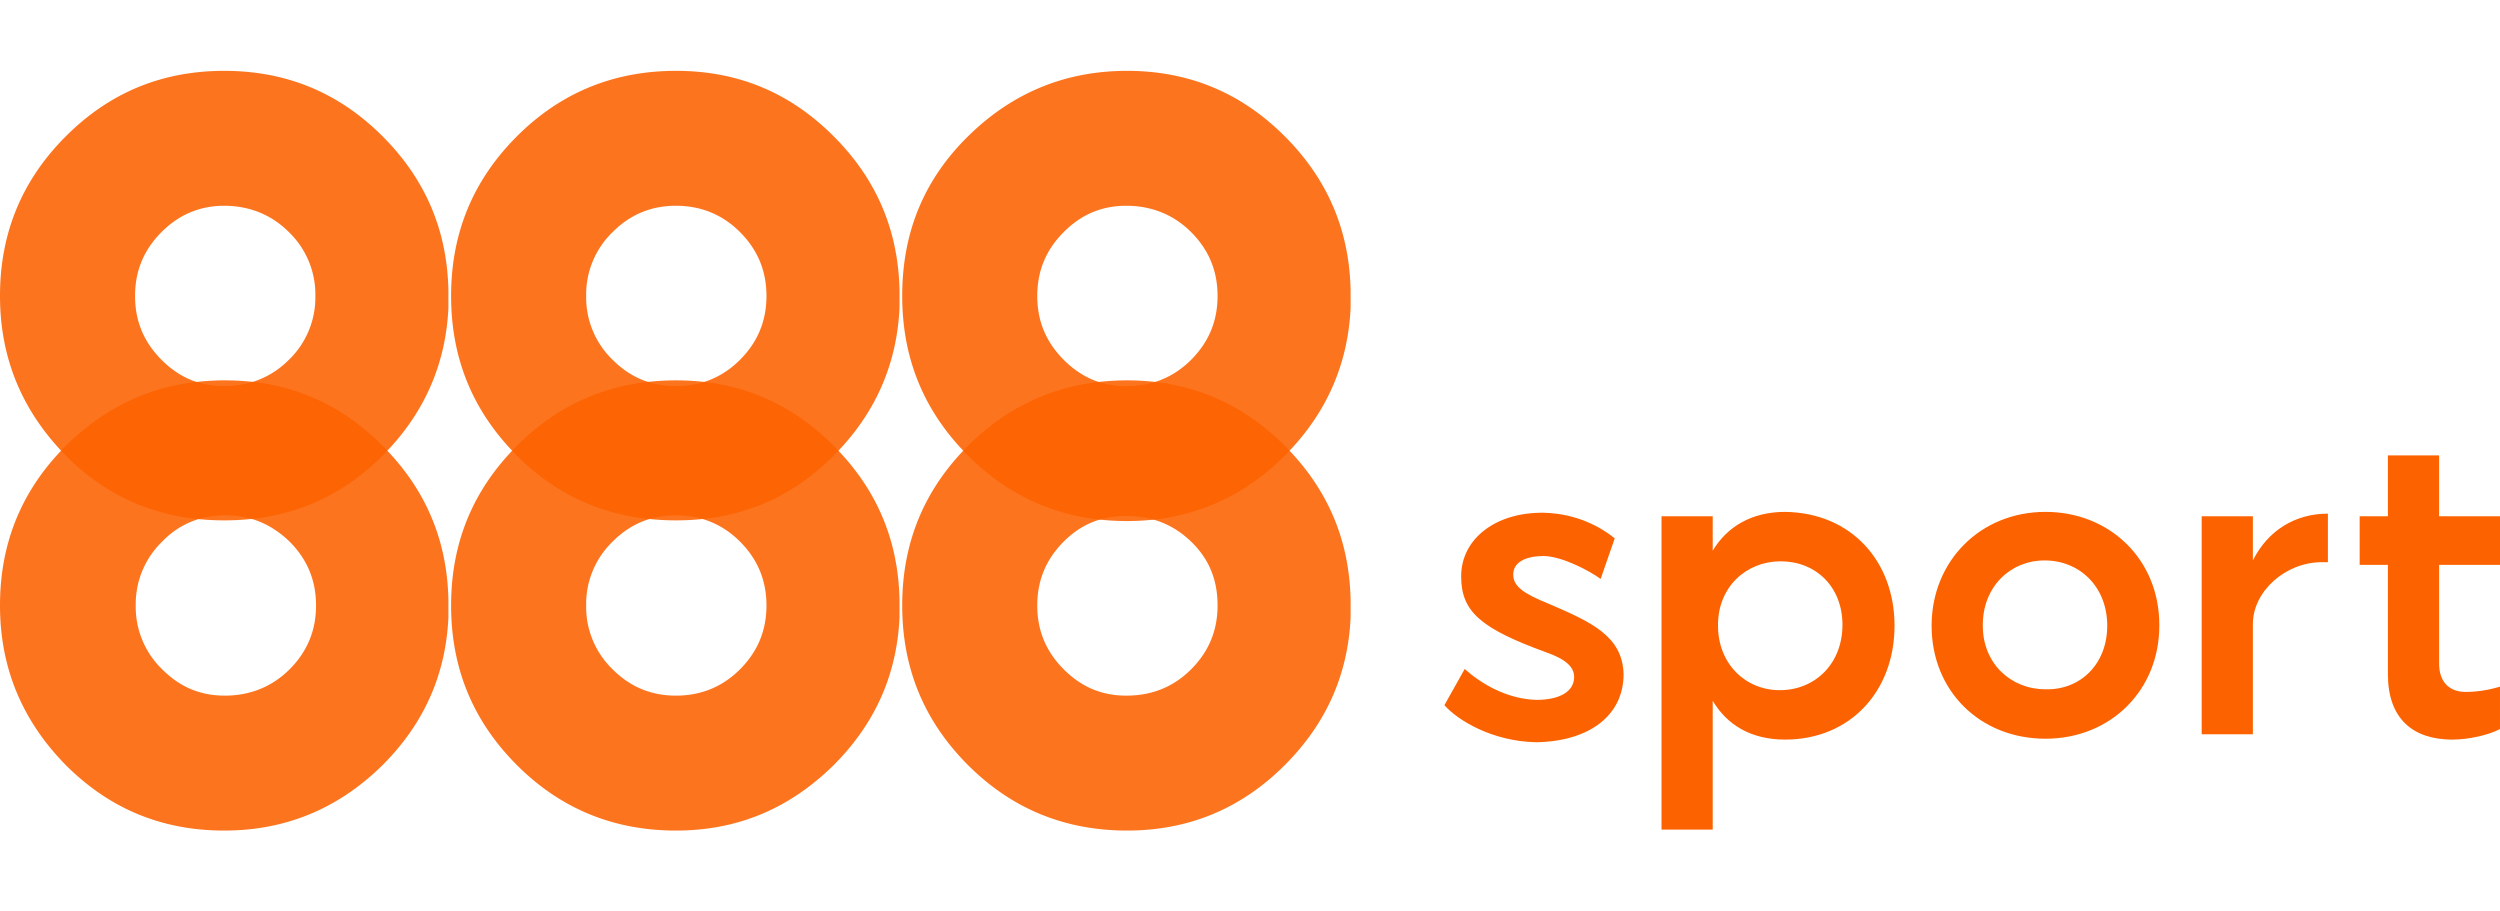 <svg xmlns="http://www.w3.org/2000/svg" width="247" height="90" fill="#fc6200" xmlns:v="https://vecta.io/nano"><path opacity=".88" d="M37.83 44.078c-4.337-4.354-9.474-6.498-15.612-6.498s-11.342 2.144-15.746 6.498C2.135 48.432 0 53.657 0 59.82s2.202 11.388 6.472 15.742c4.337 4.354 9.541 6.498 15.679 6.498s11.342-2.211 15.679-6.498c4.07-4.086 6.205-8.909 6.472-14.536V59.82v-.603c-.133-5.895-2.268-10.919-6.472-15.139h0zm-9.207 22.039c-1.735 1.742-3.936 2.612-6.405 2.612s-4.47-.871-6.205-2.612a8.56 8.56 0 0 1-2.602-6.297 8.56 8.56 0 0 1 2.602-6.297c1.668-1.742 3.803-2.613 6.272-2.613s4.537.871 6.338 2.613c1.735 1.742 2.602 3.818 2.602 6.297s-.867 4.555-2.602 6.297zm53.776-22.039c-4.337-4.354-9.474-6.498-15.612-6.498s-11.409 2.144-15.746 6.498-6.472 9.579-6.472 15.742 2.135 11.388 6.472 15.742 9.608 6.498 15.746 6.498 11.276-2.211 15.612-6.498c4.07-4.086 6.205-8.909 6.472-14.536V59.82v-.603c-.133-5.895-2.268-10.919-6.472-15.139h0zm-9.274 22.039c-1.735 1.742-3.87 2.612-6.338 2.612s-4.537-.871-6.272-2.612a8.56 8.56 0 0 1-2.602-6.297 8.56 8.56 0 0 1 2.602-6.297c1.735-1.742 3.803-2.613 6.272-2.613s4.604.871 6.338 2.613 2.602 3.818 2.602 6.297-.867 4.555-2.602 6.297zm53.843-22.039c-4.337-4.354-9.541-6.498-15.612-6.498s-11.41 2.144-15.746 6.498-6.472 9.579-6.472 15.742 2.135 11.388 6.472 15.742 9.607 6.498 15.746 6.498 11.342-2.211 15.612-6.498c4.07-4.086 6.205-8.909 6.472-14.536V59.82v-.603c-.134-5.895-2.269-10.919-6.472-15.139h0zm-9.274 22.039c-1.735 1.742-3.87 2.612-6.405 2.612-2.469 0-4.47-.871-6.205-2.612s-2.602-3.818-2.602-6.297.867-4.555 2.602-6.297 3.736-2.546 6.205-2.546 4.604.804 6.405 2.546 2.602 3.818 2.602 6.297-.867 4.555-2.602 6.297z"/><path opacity=".88" d="M37.83 13.498C33.493 9.144 28.289 7 22.151 7S10.809 9.144 6.472 13.498 0 23.077 0 29.24s2.202 11.388 6.472 15.742c4.337 4.354 9.541 6.431 15.679 6.431s11.342-2.077 15.679-6.431c4.07-4.086 6.205-8.976 6.472-14.536V29.24v-.603c-.133-5.895-2.268-10.919-6.472-15.139h0zm-9.274 22.039c-1.735 1.742-3.936 2.613-6.405 2.613s-4.47-.871-6.205-2.613-2.602-3.818-2.602-6.297.867-4.555 2.602-6.297 3.803-2.613 6.205-2.613c2.469 0 4.67.871 6.405 2.613a8.56 8.56 0 0 1 2.602 6.297 8.56 8.56 0 0 1-2.602 6.297h0zm53.843-22.039C78.062 9.144 72.925 7 66.787 7s-11.409 2.144-15.746 6.498-6.472 9.579-6.472 15.742 2.135 11.388 6.472 15.742 9.608 6.431 15.746 6.431 11.276-2.077 15.612-6.431c4.07-4.086 6.205-8.976 6.472-14.536V29.24v-.603c-.133-5.895-2.268-10.919-6.472-15.139h0zm-9.274 22.039c-1.735 1.742-3.87 2.613-6.338 2.613s-4.537-.871-6.272-2.613a8.56 8.56 0 0 1-2.602-6.297 8.56 8.56 0 0 1 2.602-6.297c1.735-1.742 3.803-2.613 6.272-2.613s4.604.871 6.338 2.613 2.602 3.818 2.602 6.297-.867 4.555-2.602 6.297zm53.843-22.039C122.631 9.144 117.427 7 111.356 7s-11.343 2.144-15.746 6.498-6.472 9.579-6.472 15.742 2.135 11.388 6.472 15.742 9.607 6.498 15.746 6.498 11.342-2.211 15.612-6.498c4.07-4.086 6.205-8.976 6.472-14.536V29.24v-.603c-.134-5.895-2.269-10.919-6.472-15.139h0zm-9.274 22.039c-1.735 1.742-3.87 2.613-6.405 2.613-2.469 0-4.47-.871-6.205-2.613s-2.602-3.818-2.602-6.297.867-4.555 2.602-6.297 3.736-2.613 6.205-2.613 4.67.871 6.405 2.613 2.602 3.818 2.602 6.297-.867 4.555-2.602 6.297z"/><path d="M142.707 69.671l2.005-3.575c1.657 1.482 4.186 2.965 7.064 3.052 2.267 0 3.749-.785 3.749-2.267 0-.959-.785-1.744-2.79-2.442-6.453-2.354-8.372-4.011-8.372-7.499 0-3.75 3.488-6.366 8.197-6.279 3.227.087 5.581 1.395 6.977 2.529l-1.396 4.011c-1.046-.785-3.837-2.267-5.668-2.267-1.395 0-2.965.436-2.965 1.831 0 1.221 1.134 1.918 3.488 2.878 4.273 1.831 7.325 3.227 7.413 6.976 0 4.011-3.314 6.627-8.633 6.715-4.361-.087-7.761-2.18-9.069-3.662h0zm33.659-19.097c-3.313 0-5.755 1.482-7.15 3.837V51.01h-5.058v30.957h5.058V69.235c1.395 2.355 3.75 3.837 7.15 3.837 6.453 0 10.814-4.796 10.814-11.249 0-6.366-4.273-11.162-10.814-11.249zm-.523 17.615c-3.401 0-6.104-2.616-6.104-6.366v-.087c0-3.75 2.791-6.279 6.191-6.279 3.489 0 6.105 2.529 6.105 6.279 0 3.837-2.704 6.453-6.192 6.453zm26.248-17.615c-6.453 0-11.249 4.883-11.249 11.249 0 6.453 4.796 11.162 11.249 11.162s11.249-4.796 11.249-11.162v-.087c0-6.453-4.883-11.162-11.249-11.162zm0 17.528c-3.401 0-6.191-2.529-6.191-6.278v-.087c0-3.75 2.703-6.366 6.104-6.366 3.488 0 6.191 2.616 6.191 6.453 0 3.75-2.616 6.366-6.104 6.278zm15.435-17.092h5.058v4.36c1.482-2.965 4.185-4.622 7.412-4.622v4.796h-.611c-3.575 0-6.801 2.878-6.801 6.104v10.9h-5.058V51.01h0zm18.399 15.609V55.806h-2.79V51.01h2.79v-6.017h5.058v6.017H247v4.796h-6.017v9.767c0 1.831 1.047 2.79 2.616 2.79 1.047 0 2.267-.174 3.401-.523v4.186c-1.134.61-3.139 1.046-4.709 1.046-3.924 0-6.366-2.093-6.366-6.453h0z"/></svg>
